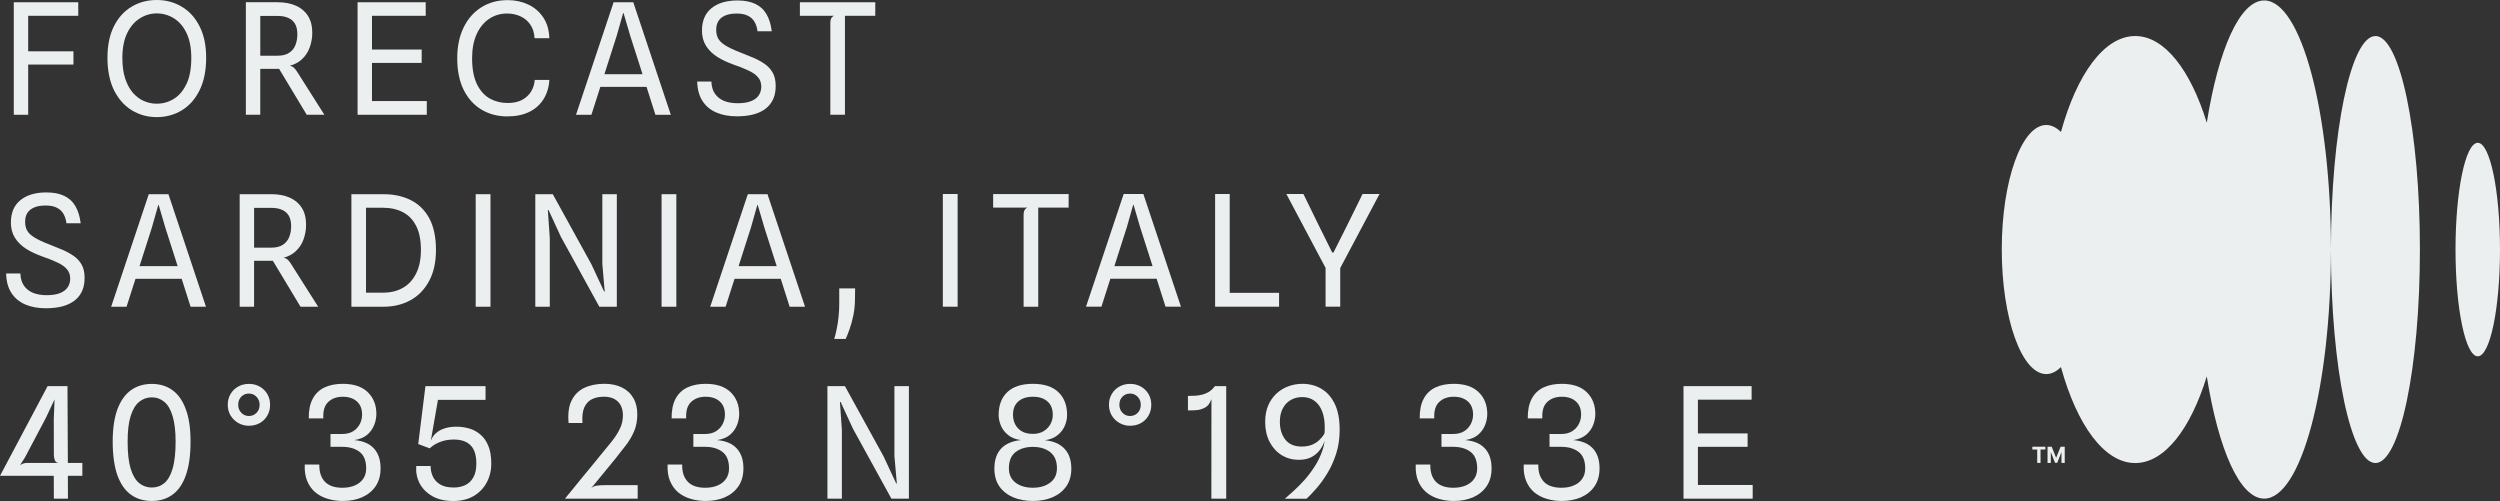 <?xml version="1.0" encoding="UTF-8"?>
<svg id="Layer_2" data-name="Layer 2" xmlns="http://www.w3.org/2000/svg" viewBox="0 0 930.63 186.49">
  <rect x="0" y="0" width="930.63" height="186.49" fill="#333333" stroke="none"/>
  <defs>
    <style>
      .cls-1 {
        fill: #ecefef;
      }
    </style>
  </defs>
  <g id="Layer_1-2" data-name="Layer 1">
    <g>
      <path class="cls-1" d="M64.19,145.24c-2.15-1.56-4.71-2.33-7.69-2.33s-5.58.78-7.75,2.33c-2.17,1.56-3.85,3.93-5.04,7.12-1.17,3.17-1.76,7.19-1.76,12.07s.59,9.27,1.76,12.53c1.19,3.25,2.87,5.65,5.04,7.2,2.17,1.56,4.75,2.33,7.75,2.33s5.54-.78,7.69-2.33c2.17-1.56,3.83-3.96,4.98-7.2,1.17-3.27,1.76-7.44,1.76-12.53s-.59-8.9-1.76-12.07c-1.15-3.19-2.81-5.56-4.98-7.12ZM64.25,174.45c-.73,2.48-1.76,4.27-3.08,5.39-1.32,1.09-2.88,1.64-4.67,1.64s-3.35-.55-4.7-1.64c-1.34-1.11-2.4-2.91-3.17-5.39-.75-2.5-1.12-5.82-1.12-9.97s.37-7.17,1.12-9.59c.77-2.44,1.82-4.21,3.17-5.3,1.36-1.11,2.93-1.67,4.7-1.67s3.34.56,4.67,1.67c1.33,1.09,2.35,2.86,3.08,5.3.75,2.42,1.12,5.62,1.12,9.59s-.37,7.47-1.12,9.97Z"/>
      <path class="cls-1" d="M96.67,143.91c-1.17-.67-2.51-1.01-4-1.01s-2.84.34-4.03,1.01c-1.19.67-2.13,1.59-2.82,2.77-.69,1.15-1.04,2.49-1.04,4s.35,2.78,1.04,3.98c.71,1.17,1.66,2.1,2.85,2.79,1.19.69,2.52,1.04,3.98,1.04s2.87-.34,4.06-1.01c1.19-.67,2.12-1.59,2.79-2.77.69-1.17,1.04-2.52,1.04-4.03s-.35-2.83-1.04-4c-.69-1.17-1.63-2.09-2.82-2.77ZM95.49,153.68c-.77.79-1.72,1.18-2.85,1.18s-2.04-.4-2.82-1.21c-.77-.81-1.15-1.8-1.15-2.97,0-1.23.37-2.23,1.12-3,.77-.79,1.72-1.18,2.85-1.18s2.05.39,2.82,1.18c.79.79,1.18,1.79,1.18,3s-.38,2.21-1.15,3Z"/>
      <path class="cls-1" d="M55.38,72.29l-14,41.89h5.73l3.33-10.4h17.19l3.31,10.4h5.73l-13.97-41.89h-7.32ZM51.94,99.08l4.59-14.35,2.39-8.44h.14l2.48,8.44,4.59,14.35h-14.19Z"/>
      <path class="cls-1" d="M108.42,98.36c-.42-.67-.82-1.19-1.18-1.56-.37-.36-.77-.61-1.21-.75-.14-.04-.31-.06-.48-.09,1.77-.5,3.24-1.26,4.39-2.3,1.42-1.29,2.44-2.8,3.05-4.55.63-1.77.95-3.58.95-5.45,0-2.54-.54-4.64-1.61-6.31-1.08-1.69-2.58-2.96-4.52-3.8-1.94-.85-4.23-1.27-6.86-1.27h-11.73v41.89h5.36v-17.08h7l10.28,17.08h6.57l-10.03-15.82ZM100.99,92.19h-6.4v-14.81h6.51c1.5,0,2.78.24,3.86.72,1.09.46,1.94,1.19,2.53,2.19.6,1,.89,2.3.89,3.92,0,1.48-.24,2.82-.72,4.03-.48,1.21-1.27,2.17-2.36,2.88-1.08.71-2.52,1.07-4.32,1.07Z"/>
      <path class="cls-1" d="M67.68,2.51c-2.77-1.67-5.88-2.51-9.33-2.51s-6.63.84-9.39,2.51c-2.77,1.65-4.95,4.08-6.57,7.29-1.59,3.21-2.39,7.12-2.39,11.73s.82,8.79,2.45,12.07c1.65,3.28,3.86,5.77,6.63,7.46,2.79,1.69,5.87,2.54,9.25,2.54s6.6-.84,9.36-2.54c2.79-1.69,4.98-4.18,6.6-7.46,1.63-3.28,2.45-7.31,2.45-12.07s-.82-8.52-2.45-11.73c-1.61-3.21-3.81-5.64-6.6-7.29ZM69.43,31.2c-1.17,2.52-2.74,4.38-4.7,5.59-1.94,1.21-4.08,1.81-6.42,1.81-1.65,0-3.25-.34-4.78-1.01-1.52-.67-2.88-1.7-4.09-3.08-1.19-1.4-2.14-3.17-2.85-5.3-.69-2.15-1.04-4.7-1.04-7.63,0-3.71.6-6.79,1.79-9.25,1.21-2.46,2.79-4.29,4.73-5.5,1.96-1.23,4.05-1.84,6.28-1.84s4.46.61,6.4,1.84c1.96,1.21,3.52,3.04,4.7,5.5,1.17,2.46,1.76,5.54,1.76,9.25,0,3.9-.59,7.11-1.76,9.62Z"/>
      <path class="cls-1" d="M309.46,6.77c-.25.44-.37,1-.37,1.67v34.28h5.44V5.88h11.29V.84h-28.06v5.04h12.76c-.44.15-.8.45-1.07.89Z"/>
      <path class="cls-1" d="M312.42,112.71c0,1.84-.09,3.58-.26,5.21-.17,1.63-.4,3.14-.69,4.52-.27,1.38-.58,2.62-.92,3.72h4.26c.46-.98.95-2.22,1.47-3.72.54-1.48,1-3.16,1.38-5.04.38-1.86.59-3.87.6-6.02l.06-4.03h-5.91v5.36Z"/>
      <path class="cls-1" d="M279.65,37.62c-1.27.54-2.95.81-5.04.81-1.92,0-3.61-.29-5.07-.86-1.44-.6-2.57-1.49-3.4-2.68-.83-1.19-1.27-2.71-1.33-4.55h-5.27c.06,2.88.7,5.28,1.93,7.2,1.23,1.92,2.94,3.36,5.13,4.32,2.21.96,4.78,1.44,7.72,1.44,4.74,0,8.34-.98,10.8-2.94,2.46-1.98,3.67-4.79,3.63-8.44,0-1.94-.36-3.55-1.09-4.84-.73-1.31-1.72-2.39-2.97-3.26-1.25-.88-2.67-1.66-4.26-2.33-1.59-.67-3.26-1.34-4.98-2.02-2.38-.92-4.21-1.79-5.47-2.59-1.27-.81-2.15-1.66-2.65-2.56-.48-.9-.72-1.96-.72-3.17,0-2.04.66-3.56,1.99-4.58,1.34-1.02,3.22-1.53,5.62-1.53,1.77,0,3.18.28,4.23.84,1.08.54,1.89,1.31,2.45,2.3.56.98.92,2.13,1.09,3.46h5.3c-.31-2.52-.95-4.62-1.93-6.31-.98-1.71-2.36-3-4.15-3.86-1.77-.86-4-1.3-6.71-1.3-4.05,0-7.27.96-9.65,2.88-2.36,1.92-3.54,4.71-3.54,8.35,0,2.19.51,4.09,1.53,5.7,1.02,1.59,2.41,2.96,4.18,4.09,1.79,1.11,3.83,2.07,6.14,2.88,2.17.75,4.01,1.49,5.53,2.22,1.54.71,2.7,1.54,3.49,2.48.81.92,1.21,2.09,1.21,3.51,0,1.15-.3,2.2-.89,3.14-.6.92-1.54,1.65-2.82,2.19Z"/>
      <path class="cls-1" d="M25.12,143.88l.12-.14h-7.52L0,177.13h20.02l.03,8.5h5.24l-.03-8.5h5.39v-4.81h-5.39l-.14-28.43ZM10,172.32c-.42,0-.86.08-1.33.23-.44.15-.85.36-1.21.63l1.84-2.91,7.75-14.66,3.26-6.94-.29,7.37.03,13.25c0,.71.12,1.39.37,2.05.25.65.79.98,1.61.98h-12.04Z"/>
      <path class="cls-1" d="M27.43,95.28c-1.25-.88-2.67-1.66-4.26-2.33-1.59-.67-3.26-1.34-4.98-2.02-2.38-.92-4.21-1.79-5.47-2.59-1.27-.81-2.15-1.66-2.65-2.56-.48-.9-.72-1.96-.72-3.17,0-2.04.66-3.56,1.99-4.58,1.34-1.02,3.22-1.53,5.62-1.53,1.77,0,3.18.28,4.23.84,1.08.54,1.89,1.31,2.45,2.3.56.98.92,2.13,1.09,3.46h5.3c-.31-2.52-.95-4.62-1.93-6.31-.98-1.71-2.36-3-4.15-3.86-1.77-.86-4-1.3-6.71-1.3-4.05,0-7.27.96-9.65,2.88-2.36,1.92-3.54,4.71-3.54,8.35,0,2.19.51,4.09,1.53,5.7,1.02,1.59,2.41,2.96,4.18,4.09,1.79,1.11,3.83,2.07,6.14,2.88,2.17.75,4.01,1.49,5.53,2.22,1.54.71,2.7,1.54,3.49,2.48.81.92,1.21,2.09,1.21,3.51,0,1.15-.3,2.2-.89,3.14-.6.92-1.54,1.65-2.82,2.19-1.27.54-2.95.81-5.04.81-1.92,0-3.61-.29-5.07-.86-1.44-.6-2.57-1.49-3.4-2.68-.83-1.19-1.27-2.71-1.33-4.55H2.28c.06,2.88.7,5.28,1.93,7.2,1.23,1.92,2.94,3.36,5.13,4.32,2.21.96,4.78,1.44,7.72,1.44,4.74,0,8.34-.98,10.8-2.94,2.46-1.98,3.67-4.79,3.63-8.44,0-1.94-.36-3.55-1.09-4.84-.73-1.31-1.72-2.39-2.97-3.26Z"/>
      <polygon class="cls-1" points="10.49 24.03 27.34 24.03 27.34 19.1 10.49 19.1 10.49 5.88 29.13 5.88 29.13 .84 5.13 .84 5.13 42.72 10.49 42.72 10.49 24.03"/>
      <path class="cls-1" d="M96.9,25.64h7l10.28,17.08h6.57l-10.03-15.82c-.42-.67-.82-1.19-1.18-1.56-.36-.37-.77-.61-1.21-.75-.14-.04-.31-.06-.48-.09,1.77-.5,3.24-1.26,4.39-2.3,1.42-1.29,2.44-2.8,3.05-4.55.63-1.77.95-3.58.95-5.44,0-2.54-.54-4.64-1.61-6.31-1.08-1.69-2.58-2.96-4.52-3.8-1.94-.85-4.23-1.27-6.86-1.27h-11.73v41.89h5.36v-17.08ZM96.9,5.93h6.51c1.5,0,2.78.24,3.86.72,1.09.46,1.94,1.19,2.53,2.19.6,1,.89,2.3.89,3.92,0,1.48-.24,2.82-.72,4.03-.48,1.21-1.27,2.17-2.36,2.88-1.08.71-2.52,1.07-4.32,1.07h-6.4V5.93Z"/>
      <polygon class="cls-1" points="158.87 37.62 138.47 37.62 138.47 23.42 156.97 23.42 156.97 18.44 138.47 18.44 138.47 5.88 158.47 5.88 158.47 .84 133.11 .84 133.11 42.72 158.87 42.72 158.87 37.62"/>
      <path class="cls-1" d="M159.7,104.67c1.73-3.15,2.59-7.05,2.59-11.7s-.84-8.7-2.51-11.75c-1.67-3.05-3.98-5.3-6.91-6.74-2.92-1.46-6.28-2.19-10.08-2.19h-11.98v41.89h12.01c3.67,0,6.97-.8,9.91-2.39,2.94-1.59,5.26-3.97,6.97-7.12ZM149.97,107.15c-2.09,1.19-4.53,1.79-7.32,1.79h-6.4v-31.6h6.37c2.78,0,5.23.55,7.35,1.64,2.11,1.09,3.75,2.79,4.93,5.1,1.19,2.3,1.79,5.29,1.79,8.96,0,3.48-.6,6.4-1.79,8.76-1.17,2.36-2.81,4.15-4.93,5.36Z"/>
      <path class="cls-1" d="M424.7,143.91c-1.17-.67-2.51-1.01-4-1.01s-2.84.34-4.03,1.01c-1.19.67-2.13,1.59-2.82,2.77-.69,1.15-1.04,2.49-1.04,4s.35,2.78,1.04,3.98c.71,1.17,1.66,2.1,2.85,2.79,1.19.69,2.52,1.04,3.98,1.04s2.87-.34,4.06-1.01c1.19-.67,2.12-1.59,2.79-2.77.69-1.17,1.04-2.52,1.04-4.03s-.35-2.83-1.04-4c-.69-1.17-1.63-2.09-2.82-2.77ZM423.51,153.68c-.77.79-1.72,1.18-2.85,1.18s-2.04-.4-2.82-1.21c-.77-.81-1.15-1.8-1.15-2.97,0-1.23.37-2.23,1.12-3,.77-.79,1.72-1.18,2.85-1.18s2.05.39,2.82,1.18c.79.79,1.18,1.79,1.18,3s-.38,2.21-1.15,3Z"/>
      <path class="cls-1" d="M388.96,163.88c1.92-.27,3.49-.89,4.7-1.87,1.23-.98,2.13-2.14,2.71-3.49.58-1.36.86-2.73.86-4.09,0-3.55-1.08-6.37-3.23-8.44-2.15-2.07-5.32-3.11-9.51-3.11s-7.34,1.03-9.51,3.08c-2.15,2.05-3.23,4.88-3.23,8.47,0,1.36.29,2.72.86,4.06.58,1.34,1.48,2.51,2.71,3.49,1.23.98,2.81,1.59,4.75,1.84-3.26.33-5.73,1.38-7.4,3.17-1.67,1.79-2.51,4.27-2.51,7.46,0,2.61.62,4.82,1.87,6.63,1.27,1.79,2.99,3.14,5.16,4.06,2.17.9,4.6,1.35,7.29,1.35s5.11-.45,7.26-1.35c2.17-.92,3.89-2.28,5.16-4.06,1.27-1.81,1.9-4.01,1.9-6.63,0-3.15-.85-5.62-2.54-7.4-1.67-1.81-4.11-2.86-7.32-3.17ZM377.87,157.91c-.52-1.08-.78-2.25-.78-3.51,0-2.15.65-3.8,1.96-4.95,1.31-1.17,3.12-1.76,5.45-1.76s4.14.59,5.44,1.76c1.31,1.15,1.96,2.8,1.96,4.95,0,1.27-.3,2.44-.89,3.51-.6,1.08-1.45,1.95-2.56,2.62-1.09.65-2.41.98-3.95.98-1.69,0-3.08-.33-4.18-.98-1.09-.67-1.91-1.55-2.45-2.62ZM390.89,179.69c-1.69,1.25-3.82,1.87-6.4,1.87s-4.75-.62-6.42-1.87c-1.67-1.25-2.51-3.04-2.51-5.39,0-2.73.84-4.73,2.51-6.02,1.67-1.29,3.81-1.93,6.42-1.93s4.78.65,6.45,1.96,2.51,3.3,2.51,5.99c0,2.34-.85,4.14-2.56,5.39Z"/>
      <path class="cls-1" d="M450.1,145.81c-.77.48-1.63.85-2.59,1.09-.75.21-1.57.35-2.48.4-.88.06-1.82.09-2.82.09v5.39c1.59,0,2.8-.05,3.63-.14.83-.12,1.61-.36,2.36-.72.85-.4,1.48-.94,1.9-1.61.33-.52.61-1.11.86-1.74l-.03,37.06h5.53v-41.89h-4.21c-.65.88-1.37,1.57-2.16,2.07Z"/>
      <path class="cls-1" d="M131.92,163.82c1.98-.31,3.56-.96,4.75-1.96,1.19-1.02,2.05-2.21,2.59-3.57.56-1.38.84-2.78.84-4.18,0-3.34-1.07-6.05-3.2-8.12-2.13-2.07-5.22-3.11-9.28-3.11-2.67,0-4.96.46-6.89,1.38-1.9.92-3.35,2.33-4.35,4.24-1,1.9-1.48,4.32-1.44,7.26h5.42c-.15-2.78.45-4.82,1.81-6.11,1.38-1.31,3.19-1.96,5.42-1.96s3.96.58,5.24,1.73c1.31,1.15,1.96,2.79,1.96,4.9,0,1.29-.3,2.49-.89,3.6-.58,1.09-1.41,1.98-2.51,2.65-1.09.65-2.41.98-3.95.98h-4.41v4.78h4.35c2.65,0,4.8.62,6.45,1.87,1.65,1.25,2.48,3.3,2.48,6.17,0,1.54-.38,2.84-1.15,3.92-.75,1.06-1.78,1.86-3.08,2.42-1.31.56-2.8.84-4.49.86-2.98.02-5.2-.73-6.65-2.25-1.44-1.52-2.13-3.65-2.07-6.4h-5.42c-.12,2.36.18,4.4.89,6.11.71,1.71,1.72,3.12,3.02,4.23,1.32,1.09,2.86,1.9,4.61,2.42,1.77.54,3.64.81,5.62.81,2.69,0,5.09-.46,7.2-1.38,2.13-.94,3.81-2.31,5.04-4.12,1.23-1.82,1.84-4.04,1.84-6.65,0-3.15-.83-5.62-2.48-7.4-1.65-1.81-4.08-2.84-7.29-3.11Z"/>
      <polygon class="cls-1" points="632.05 166.33 650.55 166.33 650.55 161.34 632.05 161.34 632.05 148.78 652.04 148.78 652.04 143.74 626.69 143.74 626.69 185.63 652.44 185.63 652.44 180.53 632.05 180.53 632.05 166.33"/>
      <path class="cls-1" d="M491.84,144.69c-2.09-1.21-4.44-1.81-7.03-1.81-1.81,0-3.54.31-5.21.92-1.65.6-3.13,1.5-4.44,2.71-1.29,1.19-2.31,2.67-3.08,4.44-.75,1.77-1.12,3.81-1.12,6.14,0,2.75.54,5.19,1.61,7.32,1.08,2.11,2.55,3.76,4.44,4.96,1.9,1.19,4.06,1.79,6.48,1.79,1.42,0,2.69-.2,3.8-.61,1.11-.42,2.08-1.03,2.91-1.81.85-.79,1.56-1.74,2.13-2.85.29-.55.54-1.14.76-1.76-.19,1.42-.53,2.79-1.02,4.12-.71,1.96-1.63,3.8-2.77,5.53-1.11,1.73-2.32,3.33-3.63,4.81-1.31,1.46-2.61,2.78-3.92,3.98-1.29,1.19-2.44,2.22-3.46,3.08h8.07c1.08-.98,2.3-2.27,3.69-3.86,1.4-1.59,2.76-3.47,4.06-5.62,1.33-2.17,2.42-4.6,3.28-7.29.86-2.71,1.3-5.66,1.3-8.84,0-3.96-.61-7.19-1.84-9.71-1.23-2.54-2.9-4.41-5.01-5.62ZM493.11,160.56c-.02.52-.08.85-.17,1.01-.5.83-1.13,1.59-1.9,2.3-.75.71-1.66,1.29-2.74,1.73-1.08.42-2.33.63-3.77.63-2.65,0-4.67-.85-6.05-2.56-1.36-1.73-2.05-3.96-2.05-6.68,0-1.94.37-3.59,1.09-4.95.73-1.38,1.72-2.43,2.97-3.14,1.27-.73,2.67-1.09,4.21-1.09,1.86,0,3.42.48,4.67,1.44,1.25.94,2.19,2.25,2.82,3.92.63,1.65.95,3.56.95,5.73,0,.58,0,1.13-.03,1.67Z"/>
      <path class="cls-1" d="M585.68,163.82c1.98-.31,3.56-.96,4.75-1.96,1.19-1.02,2.06-2.21,2.59-3.57.56-1.38.84-2.78.84-4.18,0-3.34-1.07-6.05-3.2-8.12-2.13-2.07-5.22-3.11-9.27-3.11-2.67,0-4.97.46-6.89,1.38-1.9.92-3.35,2.33-4.35,4.24-1,1.9-1.47,4.32-1.44,7.26h5.42c-.15-2.78.45-4.82,1.82-6.11,1.38-1.31,3.19-1.96,5.42-1.96s3.96.58,5.24,1.73c1.31,1.15,1.96,2.79,1.96,4.9,0,1.29-.3,2.49-.89,3.6-.58,1.09-1.41,1.98-2.51,2.65-1.09.65-2.41.98-3.95.98h-4.41v4.78h4.35c2.65,0,4.8.62,6.45,1.87,1.65,1.25,2.48,3.3,2.48,6.17,0,1.54-.38,2.84-1.15,3.92-.75,1.06-1.78,1.86-3.08,2.42-1.31.56-2.81.84-4.5.86-2.98.02-5.2-.73-6.66-2.25-1.44-1.52-2.13-3.65-2.07-6.4h-5.42c-.12,2.36.18,4.4.89,6.11.71,1.71,1.71,3.12,3.02,4.23,1.33,1.09,2.86,1.9,4.61,2.42,1.77.54,3.64.81,5.62.81,2.69,0,5.09-.46,7.2-1.38,2.13-.94,3.81-2.31,5.04-4.12,1.23-1.82,1.84-4.04,1.84-6.65,0-3.15-.82-5.62-2.48-7.4-1.65-1.81-4.08-2.84-7.29-3.11Z"/>
      <path class="cls-1" d="M545.46,163.82c1.98-.31,3.56-.96,4.75-1.96,1.19-1.02,2.06-2.21,2.59-3.57.56-1.38.84-2.78.84-4.18,0-3.34-1.07-6.05-3.2-8.12-2.13-2.07-5.23-3.11-9.28-3.11-2.67,0-4.96.46-6.88,1.38-1.9.92-3.35,2.33-4.35,4.24-1,1.9-1.48,4.32-1.44,7.26h5.42c-.15-2.78.45-4.82,1.82-6.11,1.38-1.31,3.18-1.96,5.42-1.96s3.96.58,5.24,1.73c1.31,1.15,1.96,2.79,1.96,4.9,0,1.29-.3,2.49-.89,3.6-.58,1.09-1.41,1.98-2.51,2.65-1.1.65-2.41.98-3.95.98h-4.41v4.78h4.35c2.65,0,4.8.62,6.46,1.87,1.65,1.25,2.48,3.3,2.48,6.17,0,1.54-.38,2.84-1.15,3.92-.75,1.06-1.78,1.86-3.08,2.42-1.31.56-2.8.84-4.49.86-2.98.02-5.2-.73-6.66-2.25-1.44-1.52-2.13-3.65-2.07-6.4h-5.42c-.11,2.36.18,4.4.89,6.11.71,1.71,1.72,3.12,3.03,4.23,1.33,1.09,2.86,1.9,4.61,2.42,1.77.54,3.64.81,5.62.81,2.69,0,5.09-.46,7.2-1.38,2.13-.94,3.81-2.31,5.04-4.12,1.23-1.82,1.84-4.04,1.84-6.65,0-3.15-.83-5.62-2.48-7.4-1.65-1.81-4.08-2.84-7.29-3.11Z"/>
      <polygon class="cls-1" points="208.81 88.19 223.1 114.18 229.61 114.18 229.61 72.29 224.22 72.29 224.22 98.27 225.11 108.53 224.88 108.53 220.19 98.45 205.78 72.29 199.27 72.29 199.27 114.18 204.66 114.18 204.66 88.62 203.94 78.19 204.2 78.19 208.81 88.19"/>
      <polygon class="cls-1" points="332.95 169.72 333.85 179.98 333.62 179.98 328.92 169.9 314.52 143.74 308.01 143.74 308.01 185.63 313.39 185.63 313.39 160.07 312.67 149.65 312.93 149.65 317.54 159.64 331.83 185.63 338.34 185.63 338.34 143.74 332.95 143.74 332.95 169.72"/>
      <path class="cls-1" d="M222.08,180.79c-.84.12-1.56.48-2.13,1.09.56-.69,1.34-1.64,2.33-2.85,1-1.21,2.1-2.55,3.31-4.03,1.23-1.5,2.45-2.99,3.66-4.47,1.44-1.79,2.77-3.49,3.98-5.1,1.21-1.63,2.18-3.33,2.91-5.1.73-1.79,1.09-3.8,1.09-6.05.02-2.36-.47-4.4-1.47-6.11-.98-1.71-2.39-3.02-4.23-3.92-1.82-.92-4.01-1.38-6.57-1.38-2.84,0-5.32.5-7.43,1.5-2.11,1-3.7,2.57-4.75,4.72-1.06,2.13-1.43,4.93-1.12,8.38h5.16c-.17-2.5.07-4.46.72-5.88.67-1.42,1.63-2.43,2.88-3.02,1.27-.6,2.7-.89,4.29-.89,2.29-.02,4.05.59,5.3,1.81,1.25,1.21,1.87,2.93,1.87,5.16,0,1.77-.39,3.45-1.18,5.04-.77,1.58-1.79,3.15-3.05,4.73-1.27,1.57-2.65,3.26-4.15,5.07-1,1.23-2.05,2.53-3.17,3.89-1.11,1.34-2.25,2.72-3.4,4.12-1.13,1.4-2.27,2.79-3.4,4.18-1.11,1.36-2.19,2.68-3.23,3.95h27.08v-5.04h-11.87c-1.44,0-2.58.07-3.43.2Z"/>
      <rect class="cls-1" x="177.08" y="72.29" width="5.5" height="41.89"/>
      <path class="cls-1" d="M178.79,161.72c-1.23-1.04-2.61-1.78-4.15-2.22-1.54-.44-3.1-.66-4.7-.66s-2.88.17-4.09.52c-1.21.35-2.2.82-2.97,1.41-.54.38-1.01.83-1.41,1.32-.4.5-.77,1.14-1.09,1.93l2.65-15.18h17.72v-5.1h-22.38l-2.68,21.55,4.26,1.61c1.08-1.02,2.37-1.81,3.89-2.39,1.52-.6,3.22-.89,5.1-.89,2.75,0,4.83.72,6.25,2.16,1.42,1.42,2.13,3.69,2.13,6.8,0,2.15-.38,3.88-1.15,5.19-.75,1.31-1.77,2.26-3.05,2.85-1.27.58-2.67.86-4.21.86-2.13,0-3.84-.39-5.13-1.18-1.27-.81-2.17-1.82-2.71-3.05-.54-1.23-.79-2.49-.75-3.77h-5.36c-.19,2.27.21,4.39,1.21,6.37,1.02,1.98,2.58,3.58,4.7,4.81,2.13,1.23,4.75,1.84,7.86,1.84,2.9,0,5.41-.6,7.52-1.81,2.11-1.23,3.75-2.9,4.9-5.01,1.15-2.11,1.73-4.48,1.73-7.12s-.37-4.89-1.12-6.65c-.73-1.77-1.72-3.16-2.97-4.18Z"/>
      <path class="cls-1" d="M202.28,36.99c1.31-2.04,2.05-4.45,2.22-7.23h-5.45c-.1,1.52-.53,2.93-1.3,4.23-.77,1.31-1.88,2.36-3.34,3.17-1.44.79-3.27,1.18-5.47,1.18-2.42,0-4.63-.56-6.63-1.67-2-1.13-3.59-2.92-4.78-5.36-1.19-2.46-1.79-5.68-1.79-9.65,0-3.5.57-6.48,1.7-8.96,1.13-2.48,2.68-4.37,4.64-5.68,1.98-1.33,4.21-1.99,6.68-1.99,1.8,0,3.46.35,4.96,1.04,1.5.67,2.72,1.69,3.66,3.05.96,1.34,1.5,3.04,1.61,5.1h5.5c-.1-3.09-.86-5.68-2.3-7.78-1.42-2.11-3.29-3.71-5.62-4.78-2.3-1.08-4.83-1.61-7.58-1.61-3.73,0-7,.89-9.82,2.68-2.82,1.77-5.02,4.27-6.6,7.52-1.57,3.23-2.36,7.04-2.36,11.44,0,4.65.81,8.58,2.42,11.81,1.61,3.21,3.82,5.65,6.63,7.32,2.82,1.67,6.02,2.51,9.59,2.51,3.13,0,5.83-.55,8.1-1.64,2.27-1.09,4.04-2.66,5.33-4.7Z"/>
      <path class="cls-1" d="M278.38,72.29l-14,41.89h5.73l3.33-10.4h17.19l3.31,10.4h5.73l-13.97-41.89h-7.32ZM274.94,99.08l4.59-14.35,2.39-8.44h.14l2.48,8.44,4.59,14.35h-14.19Z"/>
      <path class="cls-1" d="M235.74.84h-7.32l-14,41.89h5.73l3.33-10.4h17.19l3.31,10.4h5.73L235.74.84ZM224.99,27.63l4.59-14.35,2.39-8.44h.14l2.48,8.44,4.59,14.35h-14.19Z"/>
      <path class="cls-1" d="M266.99,163.82c1.98-.31,3.56-.96,4.75-1.96,1.19-1.02,2.05-2.21,2.59-3.57.56-1.38.84-2.78.84-4.18,0-3.34-1.07-6.05-3.2-8.12-2.13-2.07-5.22-3.11-9.28-3.11-2.67,0-4.96.46-6.89,1.38-1.9.92-3.35,2.33-4.35,4.24-1,1.9-1.48,4.32-1.44,7.26h5.42c-.15-2.78.45-4.82,1.81-6.11,1.38-1.31,3.19-1.96,5.42-1.96s3.96.58,5.24,1.73c1.31,1.15,1.96,2.79,1.96,4.9,0,1.29-.3,2.49-.89,3.6-.58,1.09-1.41,1.98-2.51,2.65-1.09.65-2.41.98-3.95.98h-4.41v4.78h4.35c2.65,0,4.8.62,6.45,1.87,1.65,1.25,2.48,3.3,2.48,6.17,0,1.54-.38,2.84-1.15,3.92-.75,1.06-1.78,1.86-3.08,2.42-1.31.56-2.8.84-4.49.86-2.98.02-5.2-.73-6.65-2.25-1.44-1.52-2.13-3.65-2.07-6.4h-5.42c-.12,2.36.18,4.4.89,6.11.71,1.71,1.72,3.12,3.02,4.23,1.32,1.09,2.86,1.9,4.61,2.42,1.77.54,3.64.81,5.62.81,2.69,0,5.09-.46,7.2-1.38,2.13-.94,3.81-2.31,5.04-4.12,1.23-1.82,1.84-4.04,1.84-6.65,0-3.15-.83-5.62-2.48-7.4-1.65-1.81-4.08-2.84-7.29-3.11Z"/>
      <rect class="cls-1" x="246.27" y="72.29" width="5.5" height="41.89"/>
      <path class="cls-1" d="M884.26,13.42c-9.13,0-16.54,35.48-16.56,79.29-.03-51.12-11.14-92.54-24.84-92.54-9.1,0-17.05,18.27-21.38,45.51-6.03-19.57-15.72-32.27-26.64-32.27-11.55,0-21.72,14.2-27.65,35.72-1.71-1.68-3.55-2.6-5.47-2.6-9.15,0-16.56,20.76-16.56,46.36s7.41,46.36,16.56,46.36c1.92,0,3.76-.92,5.47-2.6,5.93,21.52,16.09,35.72,27.65,35.72,10.92,0,20.61-12.69,26.64-32.27,4.33,27.24,12.28,45.51,21.38,45.51,13.7,0,24.81-41.41,24.84-92.54.02,43.81,7.43,79.29,16.56,79.29s16.56-35.58,16.56-79.48-7.41-79.48-16.56-79.48Z"/>
      <polygon class="cls-1" points="756.55 167.33 758.36 167.33 758.36 172.32 759.59 172.32 759.59 167.33 761.4 167.33 761.4 166.29 756.55 166.29 756.55 167.33"/>
      <polygon class="cls-1" points="765.44 170.34 765.37 170.34 763.74 166.29 762.2 166.29 762.2 172.32 763.41 172.32 763.41 168.38 763.46 168.38 764.99 172.28 765.81 172.28 767.34 168.39 767.39 168.39 767.39 172.32 768.6 172.32 768.6 166.29 767.06 166.29 765.44 170.34"/>
      <path class="cls-1" d="M922.35,53.16c-4.57,0-8.28,17.79-8.28,39.74s3.71,39.74,8.28,39.74,8.28-17.79,8.28-39.74-3.71-39.74-8.28-39.74Z"/>
      <rect class="cls-1" x="350.97" y="72.22" width="5.51" height="41.95"/>
      <path class="cls-1" d="M381.43,78.17c-.26.44-.39,1-.39,1.67v34.34h5.45v-36.9h11.31v-5.05h-28.1v5.05h12.78c-.44.15-.79.45-1.05.89Z"/>
      <path class="cls-1" d="M418.29,72.22l-14.02,41.95h5.74l3.33-10.42h17.22l3.31,10.42h5.74l-13.99-41.95h-7.33ZM419.44,84.69l2.39-8.45h.14l2.48,8.45,4.6,14.37h-14.22l4.6-14.37Z"/>
      <polygon class="cls-1" points="476.14 109.01 457.76 109.01 457.76 72.22 452.33 72.22 452.33 114.17 476.14 114.17 476.14 109.01"/>
      <polygon class="cls-1" points="507.21 72.22 501.56 83.71 496.39 94.01 495.93 94.01 490.8 83.68 485.2 72.22 478.85 72.22 493.45 99.74 493.45 114.17 498.9 114.17 498.9 99.79 513.53 72.22 507.21 72.22"/>
    </g>
  </g>
</svg>